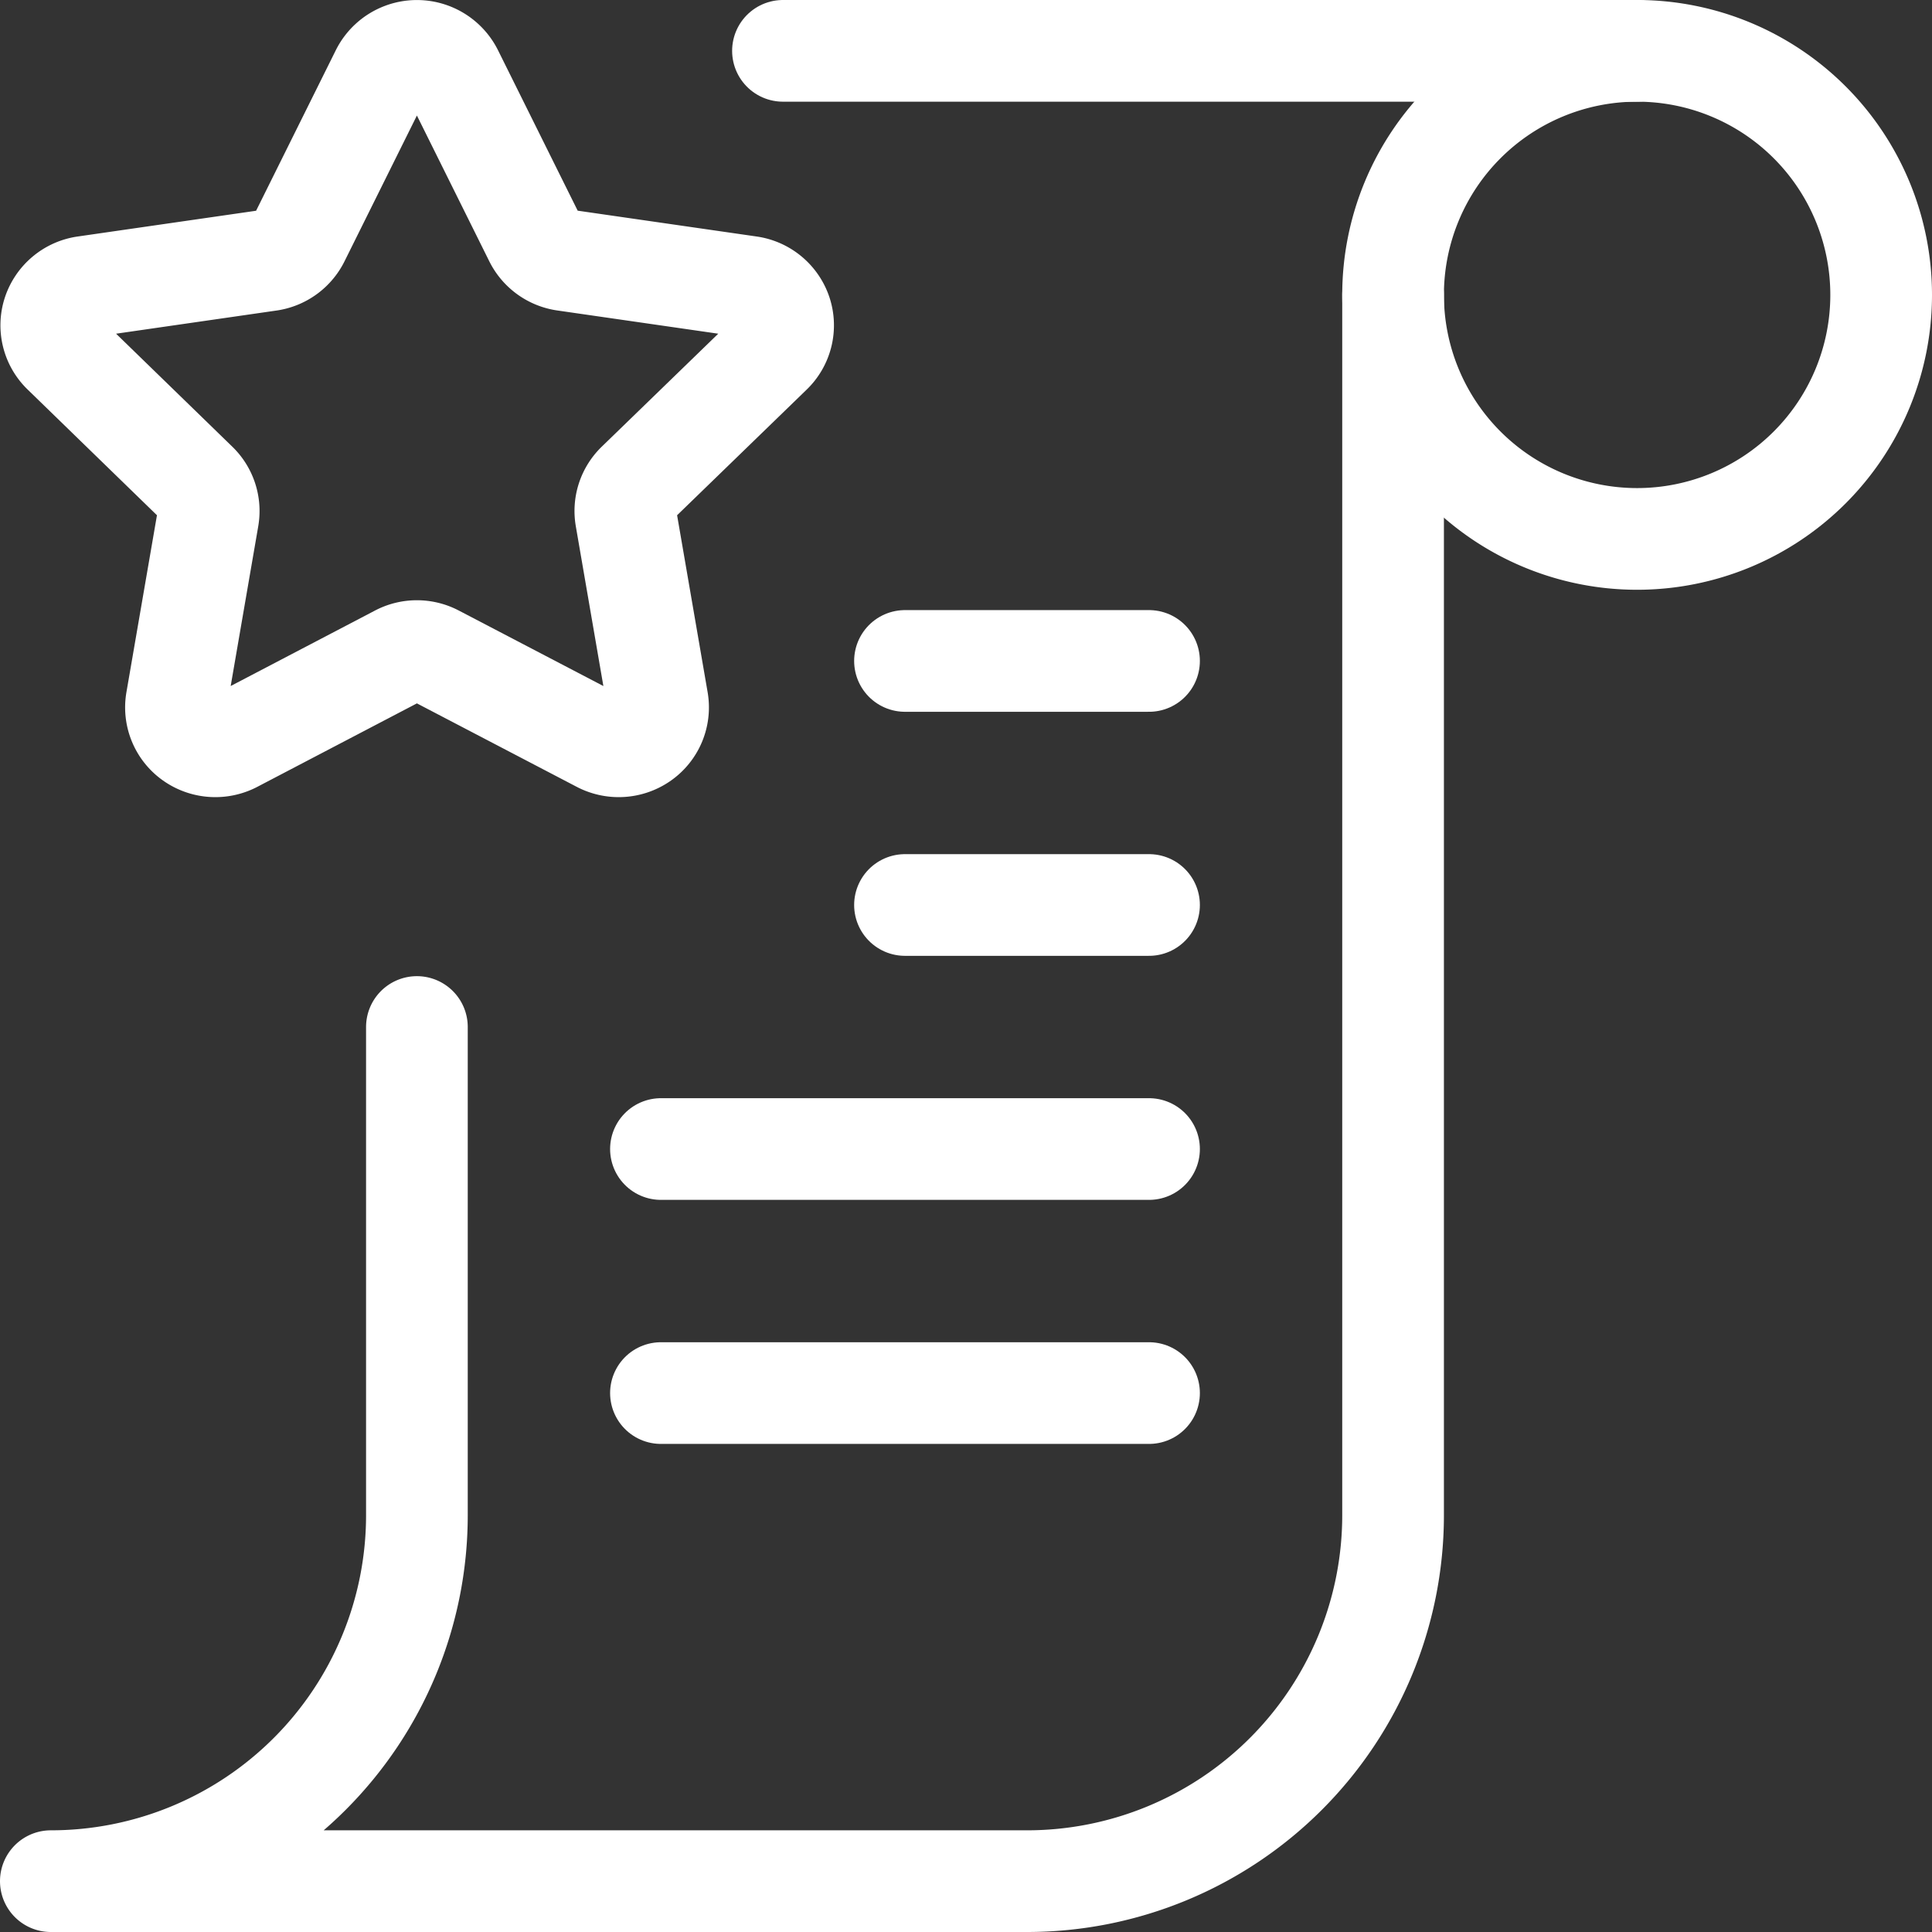 <?xml version="1.0" encoding="UTF-8"?> <svg xmlns="http://www.w3.org/2000/svg" viewBox="0.125 0.125 23.75 23.75" stroke-width="1.25"><rect x="0.125" y="0.125" width="23.75" height="23.75" fill="#333333" stroke="none"/><path d="M17.25 3.75a3 3 0 1 0 6 0 3 3 0 1 0-6 0Z" fill="none" stroke="#ffffff" stroke-linecap="round" stroke-linejoin="round"></path><path d="M4.814 1.018a.489.489 0 0 1 .872 0L6.7 3.06a.485.485 0 0 0 .365.263l2.273.328a.484.484 0 0 1 .39.325.474.474 0 0 1-.121.489l-1.65 1.6a.476.476 0 0 0-.138.421l.389 2.255a.475.475 0 0 1-.194.468.49.49 0 0 1-.511.034L5.477 8.185a.486.486 0 0 0-.454 0L3 9.243a.49.49 0 0 1-.511-.034.475.475 0 0 1-.194-.468l.389-2.255a.476.476 0 0 0-.138-.421L.9 4.465a.474.474 0 0 1-.121-.489.483.483 0 0 1 .39-.325l2.272-.328A.485.485 0 0 0 3.8 3.06Z" fill="none" stroke="#ffffff" stroke-linecap="round" stroke-linejoin="round"></path><path d="M20.25.75H9.75" fill="none" stroke="#ffffff" stroke-linecap="round" stroke-linejoin="round"></path><path d="M17.25 3.75v15a4.5 4.5 0 0 1-4.5 4.5h-12a4.5 4.5 0 0 0 4.5-4.5v-6" fill="none" stroke="#ffffff" stroke-linecap="round" stroke-linejoin="round"></path><path d="M8.25 17.25h6" fill="none" stroke="#ffffff" stroke-linecap="round" stroke-linejoin="round"></path><path d="M8.25 14.25h6" fill="none" stroke="#ffffff" stroke-linecap="round" stroke-linejoin="round"></path><path d="M11.25 11.25h3" fill="none" stroke="#ffffff" stroke-linecap="round" stroke-linejoin="round"></path><path d="M11.25 8.25h3" fill="none" stroke="#ffffff" stroke-linecap="round" stroke-linejoin="round"></path></svg> 